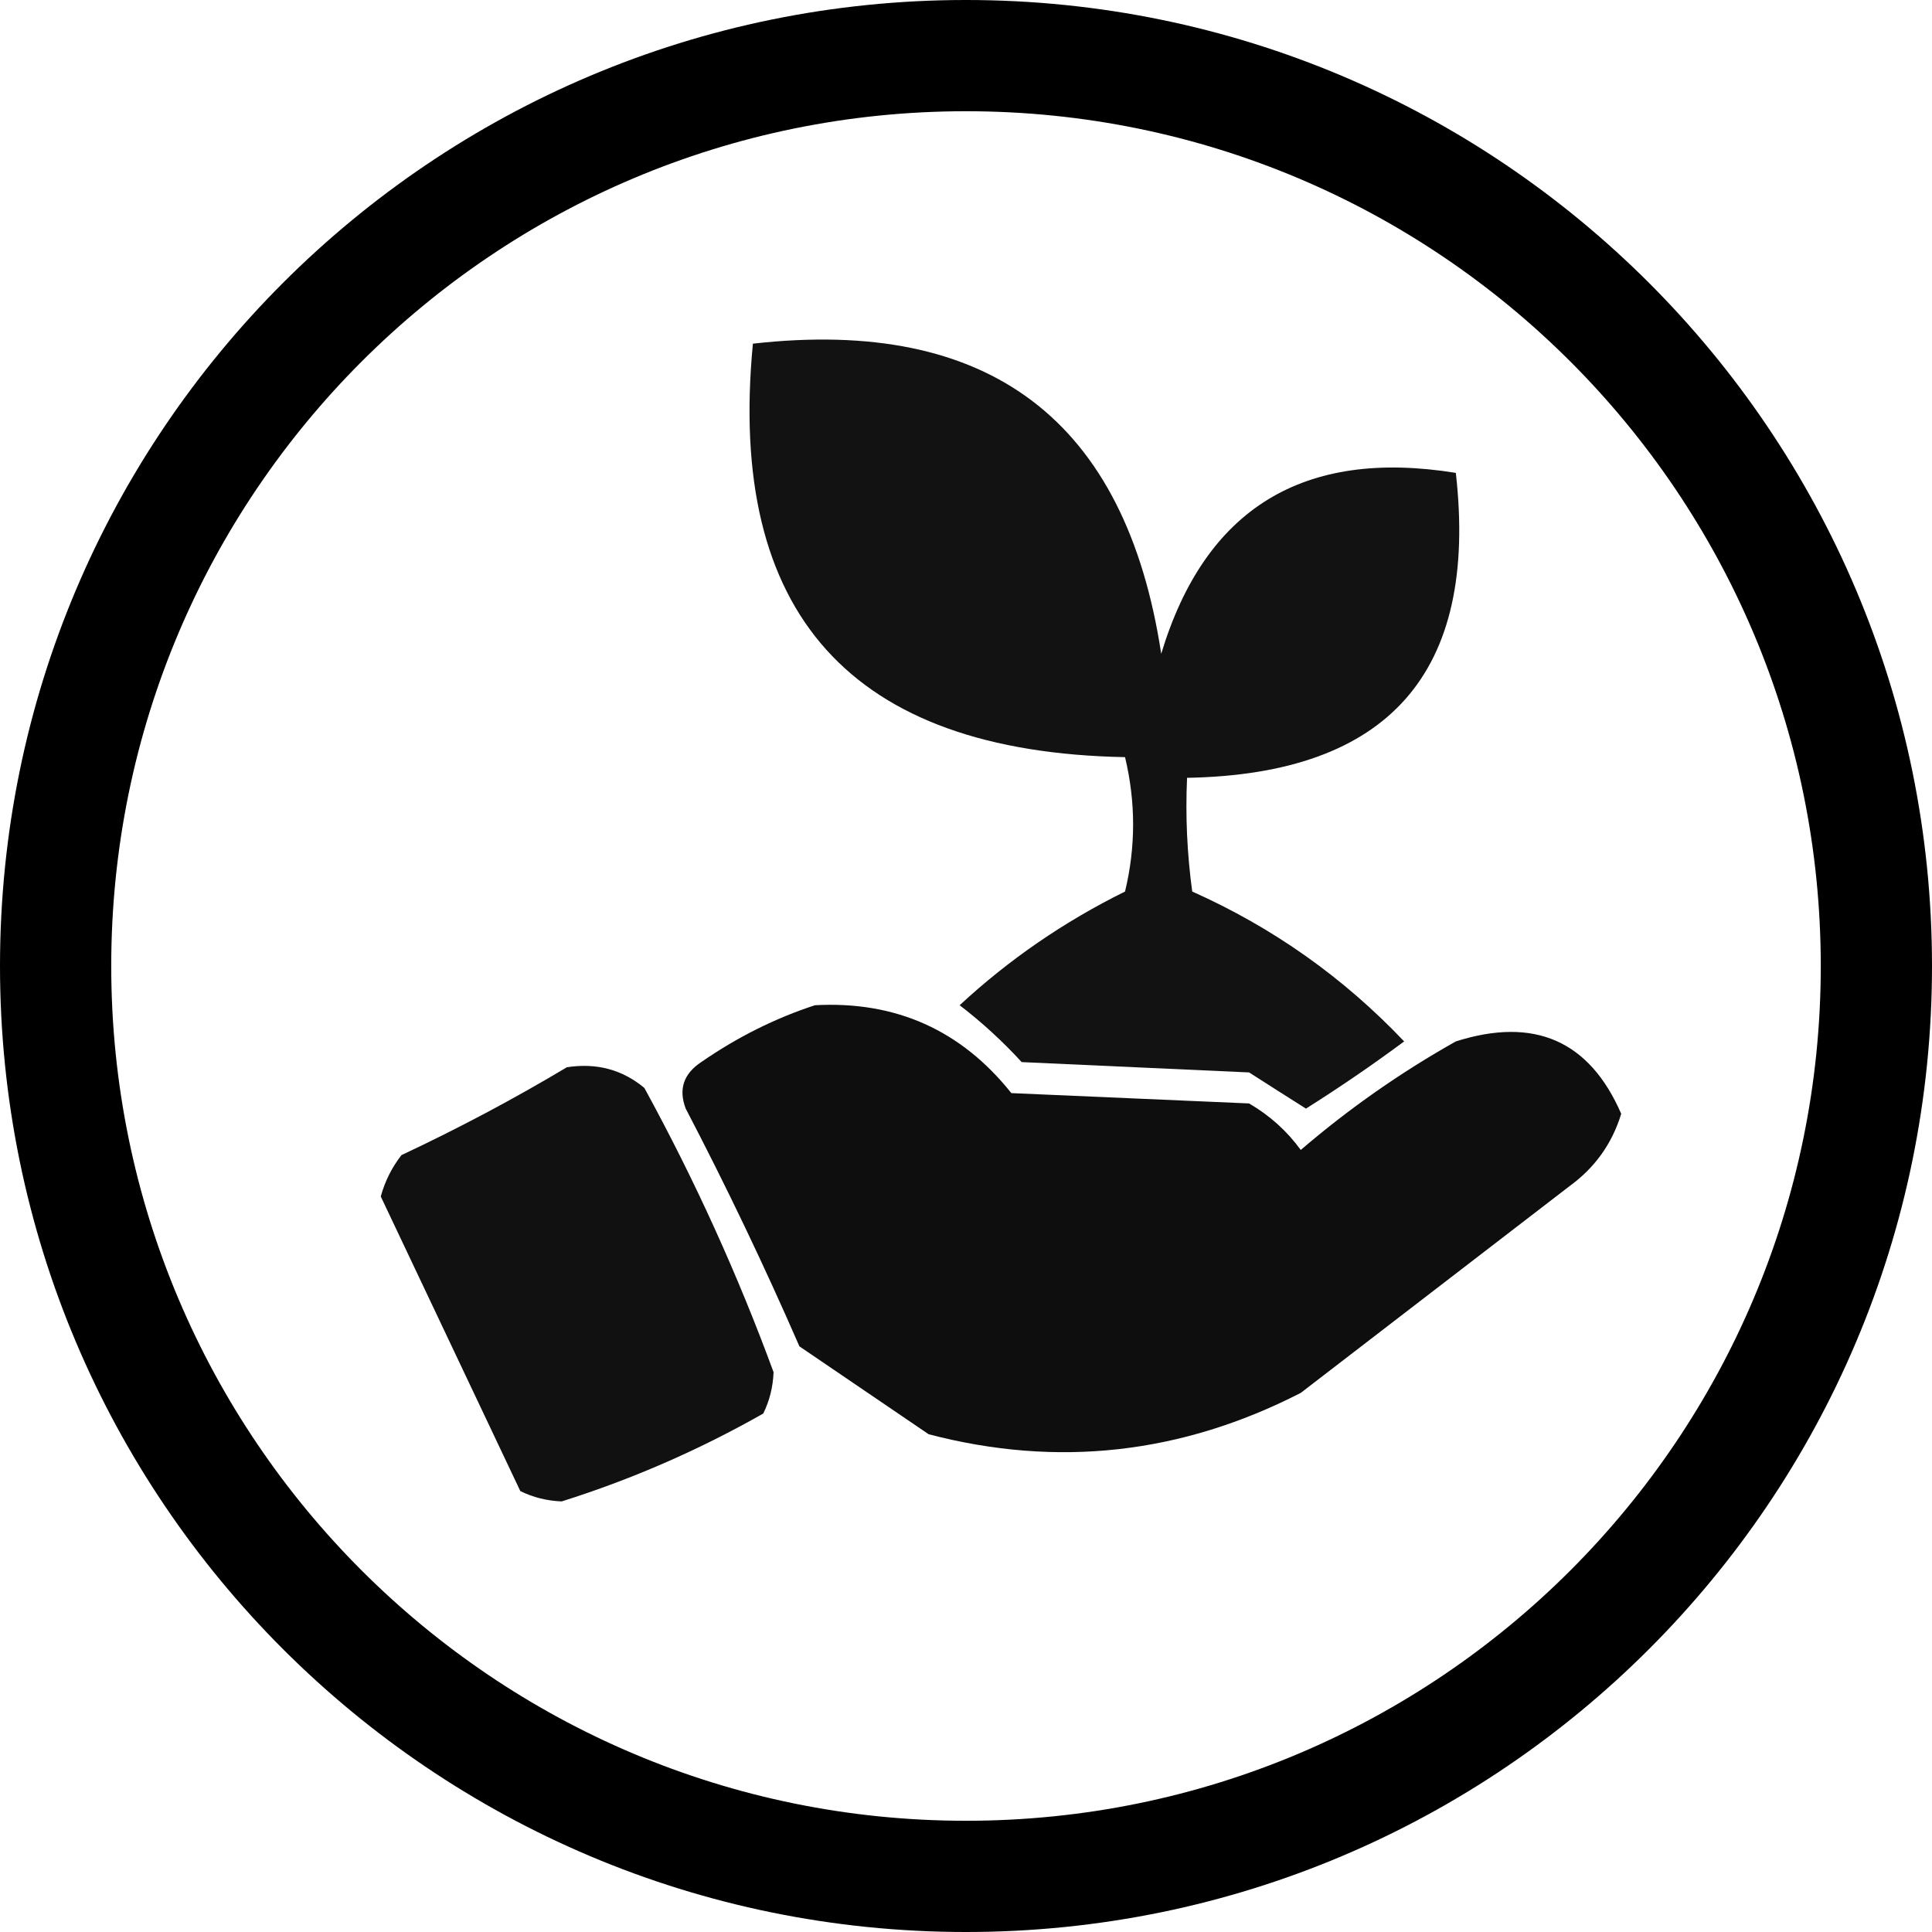 <?xml version="1.0" encoding="UTF-8" standalone="no"?>
<!-- Created with Vectornator (http://vectornator.io/) -->
<svg xmlns="http://www.w3.org/2000/svg" xmlns:vectornator="http://vectornator.io" xmlns:xlink="http://www.w3.org/1999/xlink" height="100%" stroke-miterlimit="10" style="fill-rule:nonzero;clip-rule:evenodd;stroke-linecap:round;stroke-linejoin:round;" version="1.1" viewBox="0 0 375 375" width="100%" xml:space="preserve">
<defs></defs>
<g id="Untitled" vectornator:layerName="Untitled">
<path d="M187.501 0C83.948-0.001 0 83.946 0 187.5C0 291.054 83.947 375 187.5 375C291.053 375 375.001 291.052 375 187.499C374.999 83.946 291.053 0.002 187.501 0ZM187.5 353.41C95.871 353.41 21.591 279.129 21.591 187.5C21.591 95.871 95.871 21.59 187.5 21.59C279.129 21.59 353.41 95.87 353.411 187.499C353.412 279.128 279.131 353.411 187.5 353.41Z" fill="#000000" fill-rule="nonzero" opacity="1" stroke="none" vectornator:layerName="path"></path>
<path d="M146.138 66.706C192.081 61.52 218.499 81.585 225.392 126.898C233.908 98.704 252.969 87 282.575 91.786C286.971 130.535 269.581 150.265 230.408 150.975C230.076 158.362 230.411 165.719 231.411 173.046C247.059 180.031 260.769 189.729 272.543 202.139C266.329 206.746 259.975 211.093 253.482 215.18C249.824 212.871 246.145 210.53 242.446 208.158C227.733 207.489 213.019 206.82 198.305 206.152C194.593 202.103 190.58 198.425 186.267 195.116C195.818 186.259 206.519 178.902 218.369 173.046C220.457 164.382 220.457 155.687 218.369 146.962C165.166 145.943 141.089 119.191 146.138 66.706Z" fill="#000000" fill-rule="evenodd" opacity="0.926" stroke="none" vectornator:layerName="path 1"></path>
<path d="M158.177 195.116C173.846 194.258 186.553 199.942 196.299 212.171C211.681 212.84 227.064 213.508 242.446 214.177C246.441 216.502 249.785 219.511 252.478 223.206C261.809 215.196 271.84 208.173 282.575 202.139C297.799 197.301 308.5 201.983 314.677 216.184C312.92 221.961 309.577 226.642 304.645 230.229C287.256 243.605 269.868 256.98 252.478 270.357C229.293 282.253 205.216 284.93 180.247 278.383C171.887 272.698 163.527 267.012 155.167 261.328C148.357 245.702 141.001 230.319 133.097 215.18C131.67 211.435 132.673 208.425 136.106 206.152C143.11 201.312 150.466 197.634 158.177 195.116Z" fill="#000000" fill-rule="evenodd" opacity="0.943" stroke="none" vectornator:layerName="path 2"></path>
<path d="M110.023 207.155C115.77 206.261 120.786 207.599 125.071 211.168C134.839 229.023 143.199 247.415 150.151 266.344C150.033 269.225 149.364 271.9 148.145 274.37C135.63 281.468 122.588 287.153 109.02 291.424C106.139 291.306 103.464 290.638 100.994 289.418C91.965 270.357 82.936 251.296 73.907 232.235C74.716 229.28 76.054 226.605 77.92 224.209C89.062 218.977 99.764 213.293 110.023 207.155Z" fill="#000000" fill-rule="evenodd" opacity="0.932" stroke="none" vectornator:layerName="path 3"></path>
</g>
</svg>
